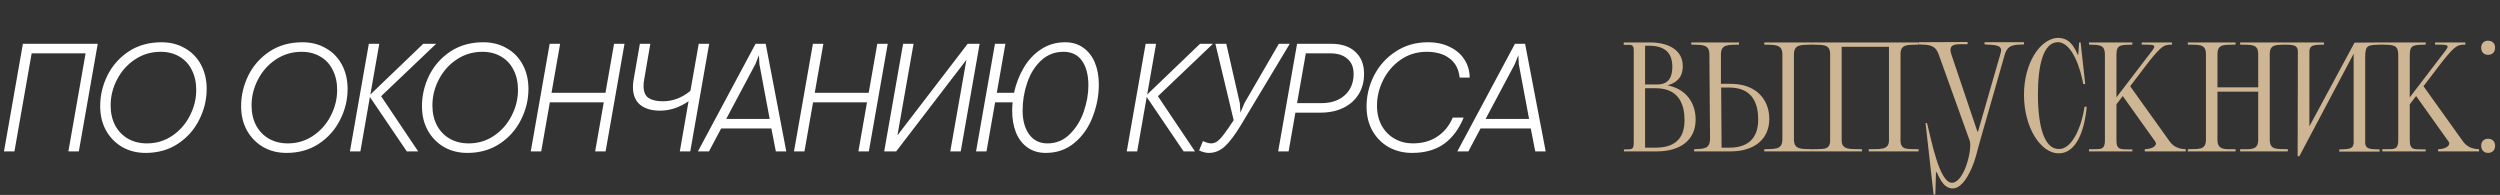 <?xml version="1.0" encoding="UTF-8"?> <svg xmlns="http://www.w3.org/2000/svg" width="1090" height="85" viewBox="0 0 1090 85" fill="none"><rect x="0" y="0" width="1090" height="85" fill="#333333" stroke="none"/><path d="M708.045 66V65.145C711.37 65.05 712.32 65.525 712.32 62.2V22.301C712.32 18.977 711.275 19.642 707.95 19.547V18.502H719.35C726.949 18.502 733.694 21.446 733.694 28.856C733.694 33.701 731.034 36.076 727.044 37.216C735.309 38.831 739.299 45.006 739.299 52.13C739.299 60.965 732.744 66 722.484 66H708.045ZM729.134 29.141C729.134 23.441 726.379 19.927 718.78 19.927H717.26V36.836C718.495 36.836 720.205 36.836 722.484 36.836C727.804 36.836 729.134 33.321 729.134 29.141ZM734.454 52.415C734.454 46.621 732.744 38.451 721.82 38.451H717.64L717.26 38.546V64.385H721.82C731.794 64.385 734.454 58.78 734.454 52.415ZM777.115 23.726C777.115 19.072 773.695 19.642 769.23 19.451V18.502H790.035V19.451C785.57 19.642 782.15 19.072 782.15 23.726V60.775C782.15 65.43 785.57 64.86 790.035 65.05V66H769.23V65.05C773.695 64.86 777.115 65.43 777.115 60.775V23.726ZM745.576 60.3L745.291 23.726C745.291 19.072 741.871 19.642 737.406 19.451V18.502H758.211V19.451C753.746 19.642 750.326 19.072 750.326 23.726V36.551C751.371 36.551 752.796 36.551 754.601 36.551C765.811 36.551 771.415 43.486 771.415 51.846C771.415 60.68 764.861 66 754.601 66H738.641V65.05C743.106 64.86 745.576 64.955 745.576 60.3ZM766.57 52.13C766.57 46.241 764.861 38.166 753.936 38.166H750.421L750.611 64.385H753.936C763.911 64.385 766.57 58.4 766.57 52.13ZM797.94 61.25V23.631C797.94 18.977 794.52 19.642 790.056 19.451V18.502H836.509V19.451C832.044 19.642 828.624 18.977 828.624 23.631V61.25C828.624 65.715 832.044 64.86 836.509 65.05V66H814.755V65.05C819.22 64.86 823.589 65.715 823.589 61.25V20.401H802.975V61.25C802.975 65.715 807.345 64.86 811.81 65.05V66H790.056V65.05C794.52 64.86 797.94 65.715 797.94 61.25ZM874.013 24.011L863.468 60.87C861.853 66.38 861.568 68.85 859.668 73.22C857.293 78.73 854.443 82.15 851.403 82.15C848.079 82.15 846.369 79.395 844.374 75.025L844.089 75.12L843.804 84.809H843.044L839.529 53.65H840.194C842.094 61.25 845.609 79.68 851.023 79.68C856.533 79.68 860.143 64.48 858.718 61.155L845.229 23.631C843.709 19.451 840.954 19.547 836.584 19.357V18.407L857.863 18.311V19.262C853.398 19.357 849.029 18.502 850.834 23.821L862.138 57.355H862.423L872.303 23.061C873.348 19.451 869.738 19.642 865.273 19.357V18.407H882.467V19.357C878.003 19.547 875.343 19.357 874.013 24.011ZM897.563 64.955C904.118 65.24 908.013 53.08 908.868 46.526H909.818C909.248 53.08 906.778 66.855 897.563 66.855C889.868 66.855 882.459 55.835 882.459 41.301C882.459 27.336 889.583 16.982 896.993 16.507C901.743 16.507 903.928 19.262 905.923 23.916H906.113L906.493 18.502H907.158L909.153 36.646H908.298C907.253 30.566 903.548 18.122 896.993 18.407C891.008 18.692 888.538 27.906 888.538 41.301C888.538 54.98 891.293 64.955 897.563 64.955ZM922.771 45.481V61.25C922.771 65.905 925.241 64.955 929.706 65.145V66H910.802V65.05C915.267 64.86 917.737 65.905 917.737 61.25V23.916C917.737 19.262 915.267 19.642 910.802 19.451V18.502H929.706V19.451C924.766 19.642 922.771 19.262 922.771 23.916V42.441L938.541 21.826C940.536 19.166 938.256 19.547 933.791 19.451V18.502H946.996V19.451C943.576 19.547 942.816 19.547 936.926 26.861L928.756 37.596L945.951 61.63C947.471 63.72 949.561 64.955 952.98 65.05V66H935.121V65.05C938.636 64.955 940.821 63.34 939.681 61.725L925.526 41.871L922.771 45.481ZM961.78 60.965V23.536C961.78 18.881 958.36 19.642 953.896 19.451V18.502H974.7V19.451C970.235 19.642 966.815 18.881 966.815 23.536V38.071H984.58V23.536C984.58 18.881 981.16 19.642 976.695 19.451V18.502H997.499V19.451C993.034 19.642 989.614 18.881 989.614 23.536V60.965C989.614 65.62 993.034 64.86 997.499 65.05V66H976.695V65.05C981.16 65.05 984.58 65.62 984.58 60.965V39.971H966.815V60.965C966.815 65.62 970.235 65.05 974.7 65.05V66H953.896V65.05C958.36 64.86 961.78 65.62 961.78 60.965ZM1006.9 55.075L1026.57 18.596L1038.73 18.502V19.451C1032.27 19.642 1031.22 19.262 1031.22 25.341V62.105C1031.22 65.43 1034.26 64.955 1037.49 65.145V66.095H1019.92V65.145C1023.15 64.955 1026.19 65.43 1026.19 62.105V23.441L1002.53 68.09H1001.77L1001.87 22.491C1001.87 19.072 998.828 19.642 995.598 19.451V18.502C1001.87 18.502 1006.9 18.502 1013.27 18.502V19.451C1010.04 19.642 1006.9 19.072 1006.9 22.491V55.075ZM1050.66 45.481V61.25C1050.66 65.905 1053.13 64.955 1057.6 65.145V66H1038.69V65.05C1043.16 64.86 1045.63 65.905 1045.63 61.25V23.916C1045.63 19.262 1043.16 19.642 1038.69 19.451V18.502H1057.6V19.451C1052.66 19.642 1050.66 19.262 1050.66 23.916V42.441L1066.43 21.826C1068.43 19.166 1066.15 19.547 1061.68 19.451V18.502H1074.89V19.451C1071.47 19.547 1070.71 19.547 1064.82 26.861L1056.65 37.596L1073.84 61.63C1075.36 63.72 1077.45 64.955 1080.87 65.05V66H1063.01V65.05C1066.53 64.955 1068.71 63.34 1067.57 61.725L1053.42 41.871L1050.66 45.481ZM1081.79 20.782C1081.79 18.977 1083.02 17.742 1084.73 17.742C1086.72 17.742 1087.86 18.977 1087.86 20.782C1087.86 22.681 1086.72 23.916 1084.73 23.916C1083.02 23.916 1081.79 22.681 1081.79 20.782ZM1081.79 63.53C1081.79 61.725 1083.02 60.49 1084.73 60.49C1086.72 60.49 1087.86 61.725 1087.86 63.53C1087.86 65.43 1086.72 66.665 1084.73 66.665C1083.02 66.665 1081.79 65.43 1081.79 63.53Z" fill="#CEB593"></path><path d="M9.983 19.1H42.612L34.371 66H29.815L37.319 23.254H13.802L6.298 66H1.742L9.983 19.1ZM63.446 66.67C59.694 66.67 56.322 65.821 53.329 64.124C50.336 62.382 47.969 59.97 46.227 56.888C44.529 53.806 43.681 50.277 43.681 46.302C43.681 41.657 44.73 37.19 46.83 32.902C48.974 28.614 52.056 25.13 56.076 22.45C60.141 19.77 64.92 18.43 70.414 18.43C74.3 18.43 77.717 19.301 80.665 21.043C83.657 22.74 85.98 25.13 87.633 28.212C89.285 31.294 90.112 34.823 90.112 38.798C90.112 43.488 89.017 47.977 86.829 52.265C84.685 56.553 81.581 60.037 77.516 62.717C73.496 65.352 68.806 66.67 63.446 66.67ZM64.049 62.516C68.114 62.516 71.776 61.422 75.037 59.233C78.342 57 80.91 54.096 82.742 50.523C84.618 46.905 85.556 43.131 85.556 39.2C85.556 35.895 84.908 32.991 83.613 30.49C82.362 27.944 80.553 26.001 78.186 24.661C75.863 23.276 73.138 22.584 70.012 22.584C65.903 22.584 62.173 23.701 58.823 25.934C55.517 28.123 52.927 31.026 51.051 34.644C49.175 38.217 48.237 41.992 48.237 45.967C48.237 49.228 48.885 52.109 50.18 54.61C51.52 57.111 53.373 59.054 55.741 60.439C58.153 61.824 60.922 62.516 64.049 62.516ZM124.89 66.67C121.138 66.67 117.765 65.821 114.773 64.124C111.78 62.382 109.413 59.97 107.671 56.888C105.973 53.806 105.125 50.277 105.125 46.302C105.125 41.657 106.174 37.19 108.274 32.902C110.418 28.614 113.5 25.13 117.52 22.45C121.584 19.77 126.364 18.43 131.858 18.43C135.744 18.43 139.161 19.301 142.109 21.043C145.101 22.74 147.424 25.13 149.077 28.212C150.729 31.294 151.556 34.823 151.556 38.798C151.556 43.488 150.461 47.977 148.273 52.265C146.129 56.553 143.024 60.037 138.96 62.717C134.94 65.352 130.25 66.67 124.89 66.67ZM125.493 62.516C129.557 62.516 133.22 61.422 136.481 59.233C139.786 57 142.354 54.096 144.186 50.523C146.062 46.905 147 43.131 147 39.2C147 35.895 146.352 32.991 145.057 30.49C143.806 27.944 141.997 26.001 139.63 24.661C137.307 23.276 134.582 22.584 131.456 22.584C127.346 22.584 123.617 23.701 120.267 25.934C116.961 28.123 114.371 31.026 112.495 34.644C110.619 38.217 109.681 41.992 109.681 45.967C109.681 49.228 110.328 52.109 111.624 54.61C112.964 57.111 114.817 59.054 117.185 60.439C119.597 61.824 122.366 62.516 125.493 62.516ZM160.809 19.1H165.365L161.479 41.21L184.527 19.1H190.155L166.169 41.947L182.316 66H177.358L161.278 42.282L157.124 66H152.568L160.809 19.1ZM203.738 66.67C199.986 66.67 196.613 65.821 193.621 64.124C190.628 62.382 188.261 59.97 186.519 56.888C184.821 53.806 183.973 50.277 183.973 46.302C183.973 41.657 185.022 37.19 187.122 32.902C189.266 28.614 192.348 25.13 196.368 22.45C200.432 19.77 205.212 18.43 210.706 18.43C214.592 18.43 218.009 19.301 220.957 21.043C223.949 22.74 226.272 25.13 227.925 28.212C229.577 31.294 230.404 34.823 230.404 38.798C230.404 43.488 229.309 47.977 227.121 52.265C224.977 56.553 221.872 60.037 217.808 62.717C213.788 65.352 209.098 66.67 203.738 66.67ZM204.341 62.516C208.405 62.516 212.068 61.422 215.329 59.233C218.634 57 221.202 54.096 223.034 50.523C224.91 46.905 225.848 43.131 225.848 39.2C225.848 35.895 225.2 32.991 223.905 30.49C222.654 27.944 220.845 26.001 218.478 24.661C216.155 23.276 213.43 22.584 210.304 22.584C206.194 22.584 202.465 23.701 199.115 25.934C195.809 28.123 193.219 31.026 191.343 34.644C189.467 38.217 188.529 41.992 188.529 45.967C188.529 49.228 189.176 52.109 190.472 54.61C191.812 57.111 193.665 59.054 196.033 60.439C198.445 61.824 201.214 62.516 204.341 62.516ZM239.657 19.1H244.213L240.461 40.473H263.978L267.73 19.1H272.286L264.045 66H259.489L263.241 44.627H239.724L235.972 66H231.416L239.657 19.1ZM309.2 19.1L300.959 66H296.403L300.222 44.091C298.569 45.297 296.648 46.302 294.46 47.106C292.316 47.865 290.06 48.245 287.693 48.245C284.119 48.245 281.261 47.396 279.117 45.699C277.017 43.957 275.968 41.389 275.968 37.994C275.968 36.922 276.057 35.872 276.236 34.845L278.983 19.1H283.539L280.859 34.711C280.68 35.604 280.591 36.52 280.591 37.458C280.591 40.004 281.328 41.768 282.802 42.751C284.32 43.689 286.375 44.158 288.966 44.158C293.343 44.158 297.363 42.639 301.026 39.602L304.644 19.1H309.2ZM329.422 19.1H333.844L342.822 66H338.266L336.323 56.017H314.414L309.121 66H304.297L329.422 19.1ZM335.586 51.863L331.097 27.944L330.896 24.058L329.355 27.944L316.625 51.863H335.586ZM354.428 19.1H358.984L355.232 40.473H378.749L382.501 19.1H387.057L378.816 66H374.26L378.012 44.627H354.495L350.743 66H346.187L354.428 19.1ZM393.754 19.1H398.31L391.275 59.032L421.894 19.1H427.12L418.879 66H414.323L421.358 26.068L390.739 66H385.513L393.754 19.1ZM464.419 18.43C467.456 18.43 470.069 19.212 472.258 20.775C474.491 22.338 476.189 24.505 477.35 27.274C478.511 30.043 479.092 33.237 479.092 36.855C479.092 41.634 478.199 46.324 476.412 50.925C474.67 55.526 472.035 59.3 468.506 62.248C465.022 65.196 460.823 66.67 455.91 66.67C452.873 66.67 450.237 65.888 448.004 64.325C445.815 62.762 444.14 60.595 442.979 57.826C441.862 55.012 441.304 51.796 441.304 48.178C441.304 47.017 441.371 45.833 441.505 44.627H433.867L430.115 66H425.559L433.8 19.1H438.356L434.604 40.473H442.108C442.957 36.587 444.341 32.991 446.262 29.686C448.183 26.336 450.684 23.634 453.766 21.579C456.848 19.48 460.399 18.43 464.419 18.43ZM456.647 62.516C460.488 62.516 463.749 61.176 466.429 58.496C469.154 55.816 471.186 52.533 472.526 48.647C473.866 44.716 474.536 40.942 474.536 37.324C474.536 32.679 473.598 29.061 471.722 26.47C469.891 23.879 467.211 22.584 463.682 22.584C459.885 22.584 456.625 23.857 453.9 26.403C451.22 28.904 449.21 32.12 447.87 36.051C446.53 39.982 445.86 44.024 445.86 48.178C445.86 52.511 446.82 55.995 448.741 58.63C450.662 61.221 453.297 62.516 456.647 62.516ZM499.497 19.1H504.053L500.167 41.21L523.215 19.1H528.843L504.857 41.947L521.004 66H516.046L499.966 42.282L495.812 66H491.256L499.497 19.1ZM527.027 66.67C525.821 66.67 524.414 66.313 522.806 65.598L524.481 61.511C525.955 62.181 527.161 62.516 528.099 62.516C529.037 62.516 529.93 62.203 530.779 61.578C531.672 60.908 532.632 59.881 533.66 58.496C534.732 57.111 536.139 55.079 537.881 52.399L529.908 19.1H534.665L540.561 44.962L540.829 49.116L542.571 44.962L557.579 19.1H562.336L541.03 54.543C538.439 58.831 536.094 61.935 533.995 63.856C531.94 65.732 529.617 66.67 527.027 66.67ZM565.52 19.1H580.528C584.95 19.1 588.412 20.261 590.913 22.584C593.459 24.907 594.732 28.1 594.732 32.165C594.732 35.56 593.951 38.53 592.387 41.076C590.824 43.622 588.591 45.61 585.687 47.039C582.829 48.424 579.479 49.116 575.637 49.116H564.783L561.835 66H557.279L565.52 19.1ZM576.24 44.962C580.394 44.962 583.744 43.823 586.29 41.545C588.881 39.222 590.176 36.118 590.176 32.232C590.176 29.329 589.261 27.118 587.429 25.599C585.643 24.036 583.186 23.254 580.059 23.254H569.339L565.52 44.962H576.24ZM615.646 66.67C612.028 66.67 608.701 65.866 605.663 64.258C602.671 62.605 600.281 60.26 598.494 57.223C596.708 54.141 595.814 50.545 595.814 46.436C595.814 41.701 596.909 37.19 599.097 32.902C601.331 28.569 604.48 25.085 608.544 22.45C612.609 19.77 617.277 18.43 622.547 18.43C626.255 18.43 629.471 19.122 632.195 20.507C634.965 21.847 637.086 23.701 638.56 26.068C640.034 28.391 640.771 30.981 640.771 33.84H636.416C636.014 30.133 634.54 27.341 631.994 25.465C629.493 23.544 626.165 22.584 622.011 22.584C617.813 22.584 614.061 23.723 610.755 26.001C607.495 28.234 604.949 31.16 603.117 34.778C601.286 38.396 600.37 42.17 600.37 46.101C600.37 49.406 601.063 52.31 602.447 54.811C603.832 57.268 605.708 59.166 608.075 60.506C610.443 61.846 613.078 62.516 615.981 62.516C620.135 62.516 623.686 61.533 626.634 59.568C629.627 57.603 631.883 54.833 633.401 51.26H638.158C636.104 56.307 633.223 60.149 629.515 62.784C625.853 65.375 621.23 66.67 615.646 66.67ZM660.52 19.1H664.942L673.92 66H669.364L667.421 56.017H645.512L640.219 66H635.395L660.52 19.1ZM666.684 51.863L662.195 27.944L661.994 24.058L660.453 27.944L647.723 51.863H666.684Z" fill="white"></path></svg> 